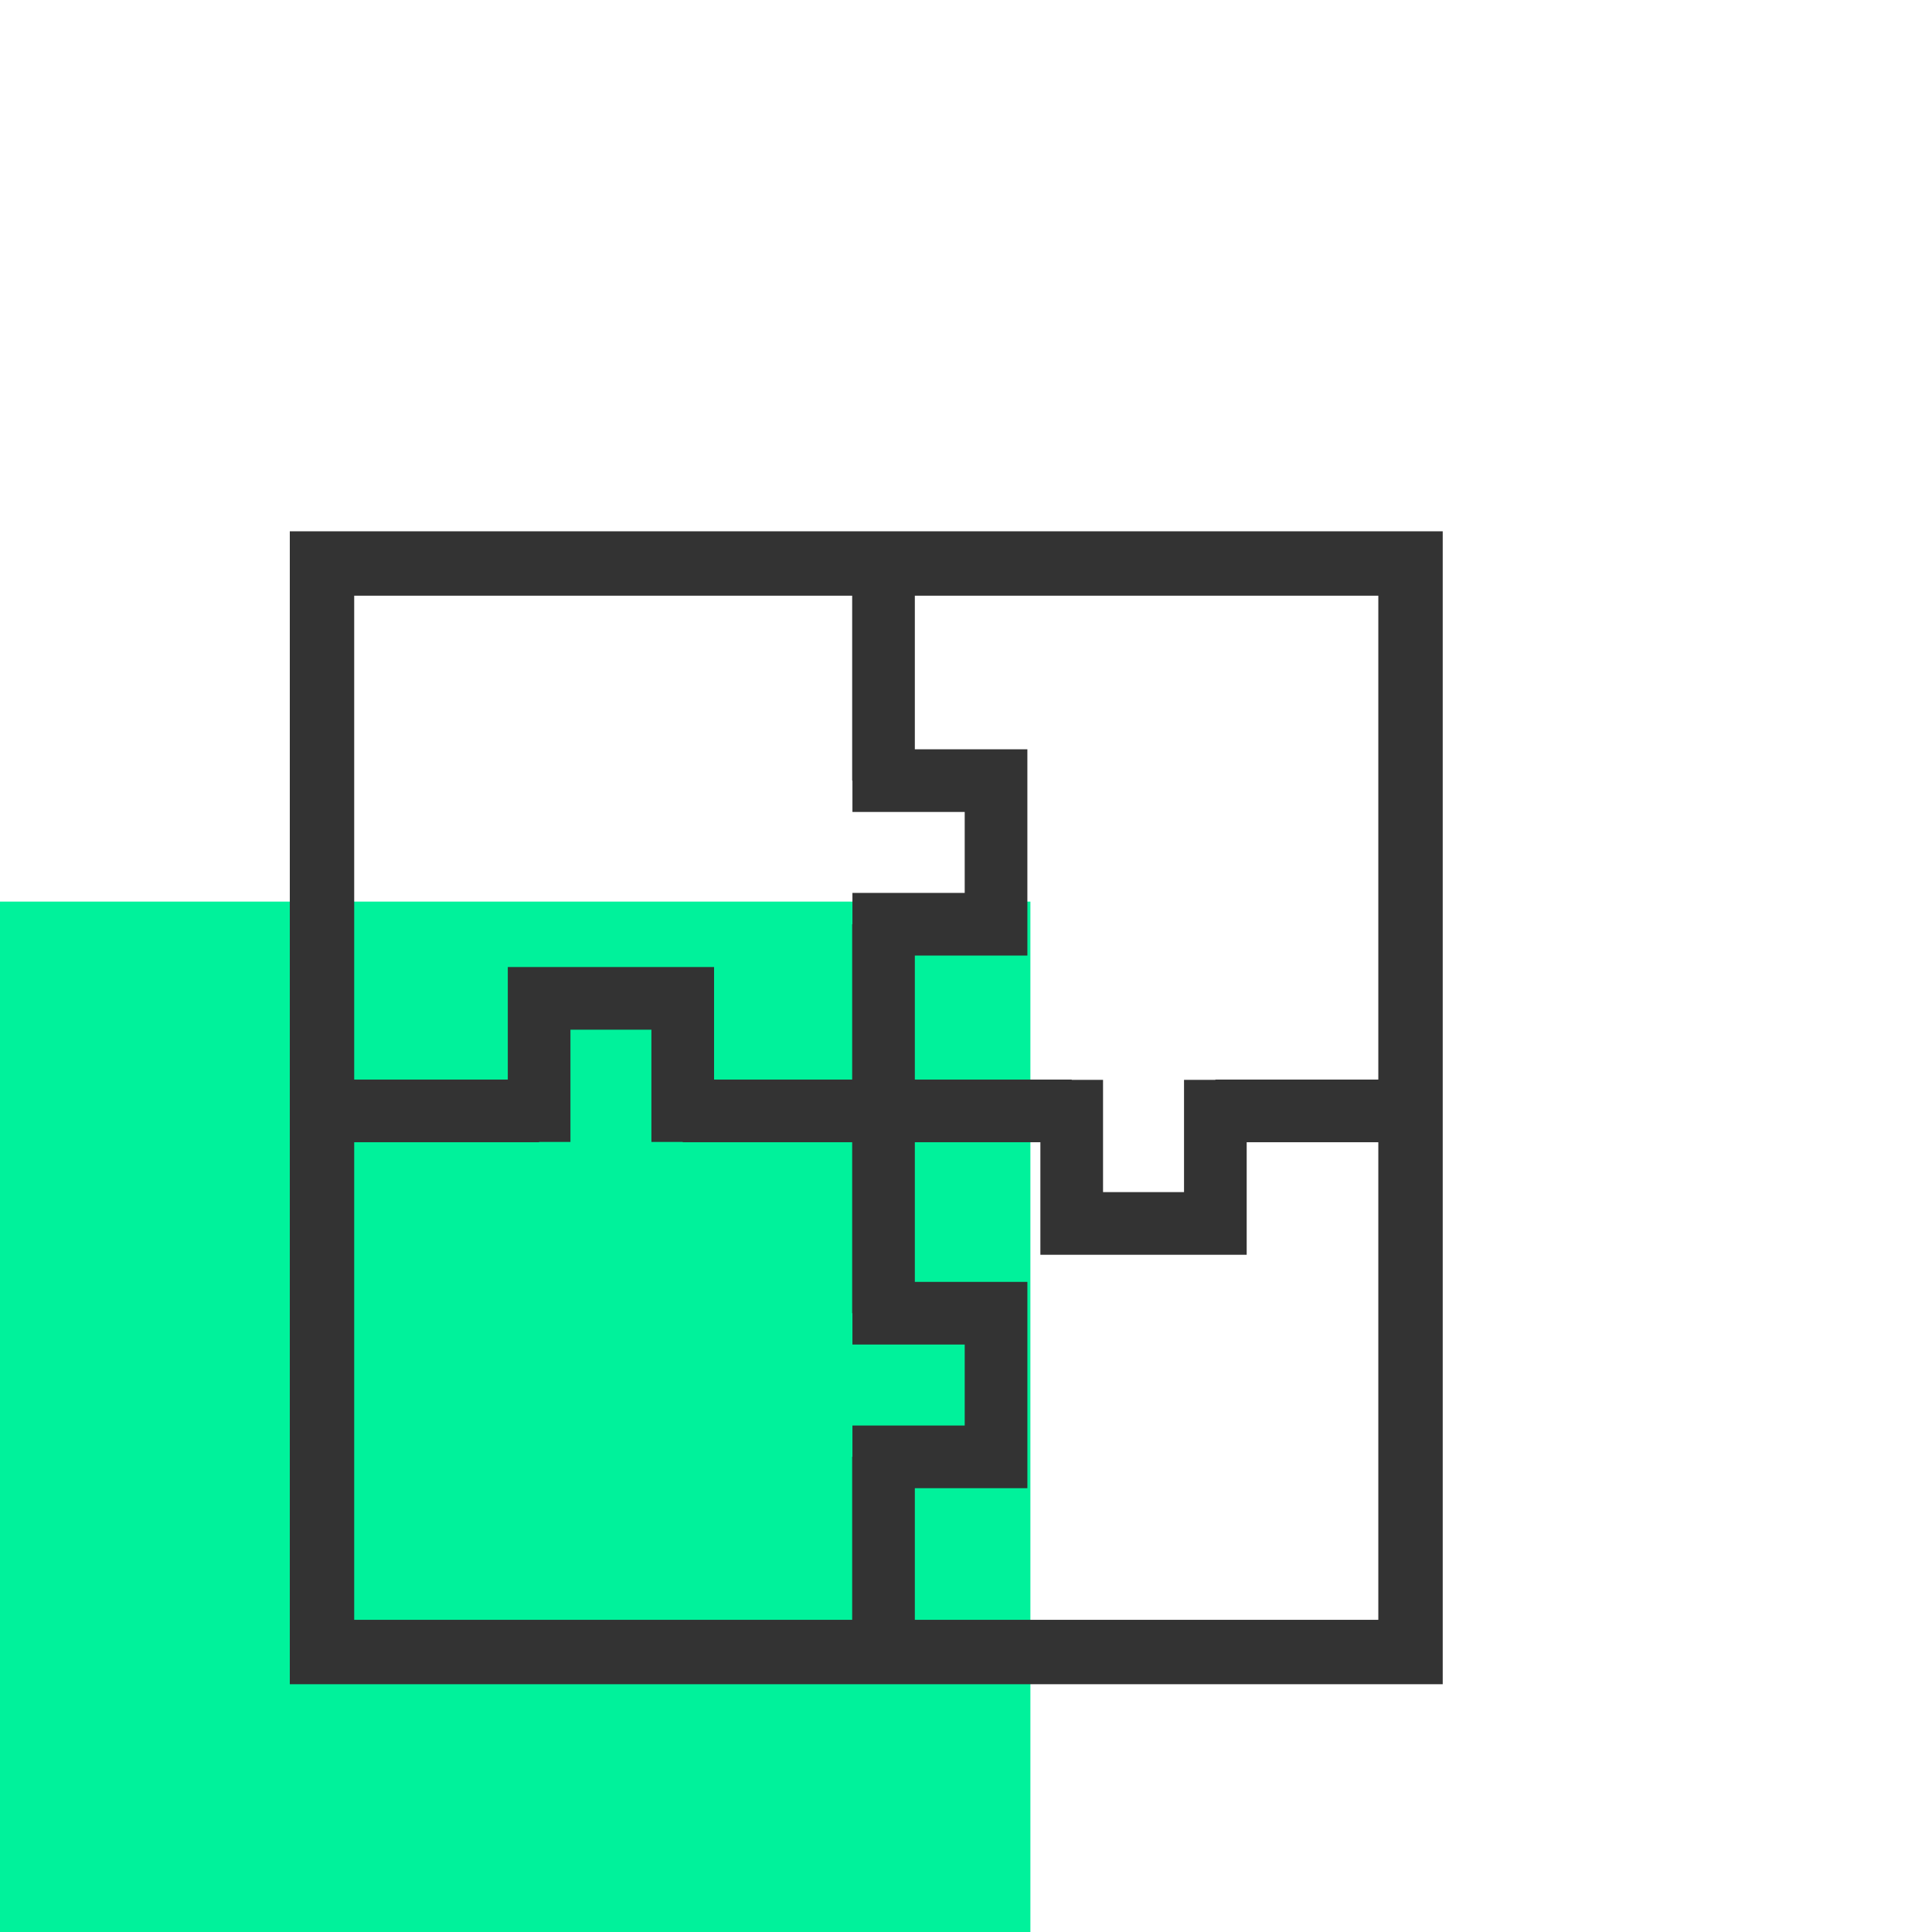 <svg width="60" height="60" viewBox="0 0 60 60" fill="none" xmlns="http://www.w3.org/2000/svg">
<path fill-rule="evenodd" clip-rule="evenodd" d="M0 60H32V28H0V60Z" fill="#00F29B"/>
<path fill-rule="evenodd" clip-rule="evenodd" d="M9 16.5H44.805V52.305H9V16.5ZM11 18.5V50.305H42.805V18.5H11Z" fill="#333333"/>
<path fill-rule="evenodd" clip-rule="evenodd" d="M43.541 33.527H37.744V33.536H36.771V37.022H34.256V33.536H33.283V33.527H28.411V29.676H31.906V23.27H28.411V18.446H26.465V24.243H26.473V25.216H29.96V27.73H26.473V28.703H26.465V33.527H22.176V30.032H15.77V33.527H9.973V35.473H16.743V35.464H17.716V31.978H20.23V35.464H21.203V35.473H26.465V40.783H26.473V41.756H29.96V44.271H26.473V45.244H26.465V51.041H28.411V46.217H31.906V39.81H28.411V35.473H32.31V38.968H38.717V35.473H43.541V33.527Z" fill="#333333"/>
</svg>
